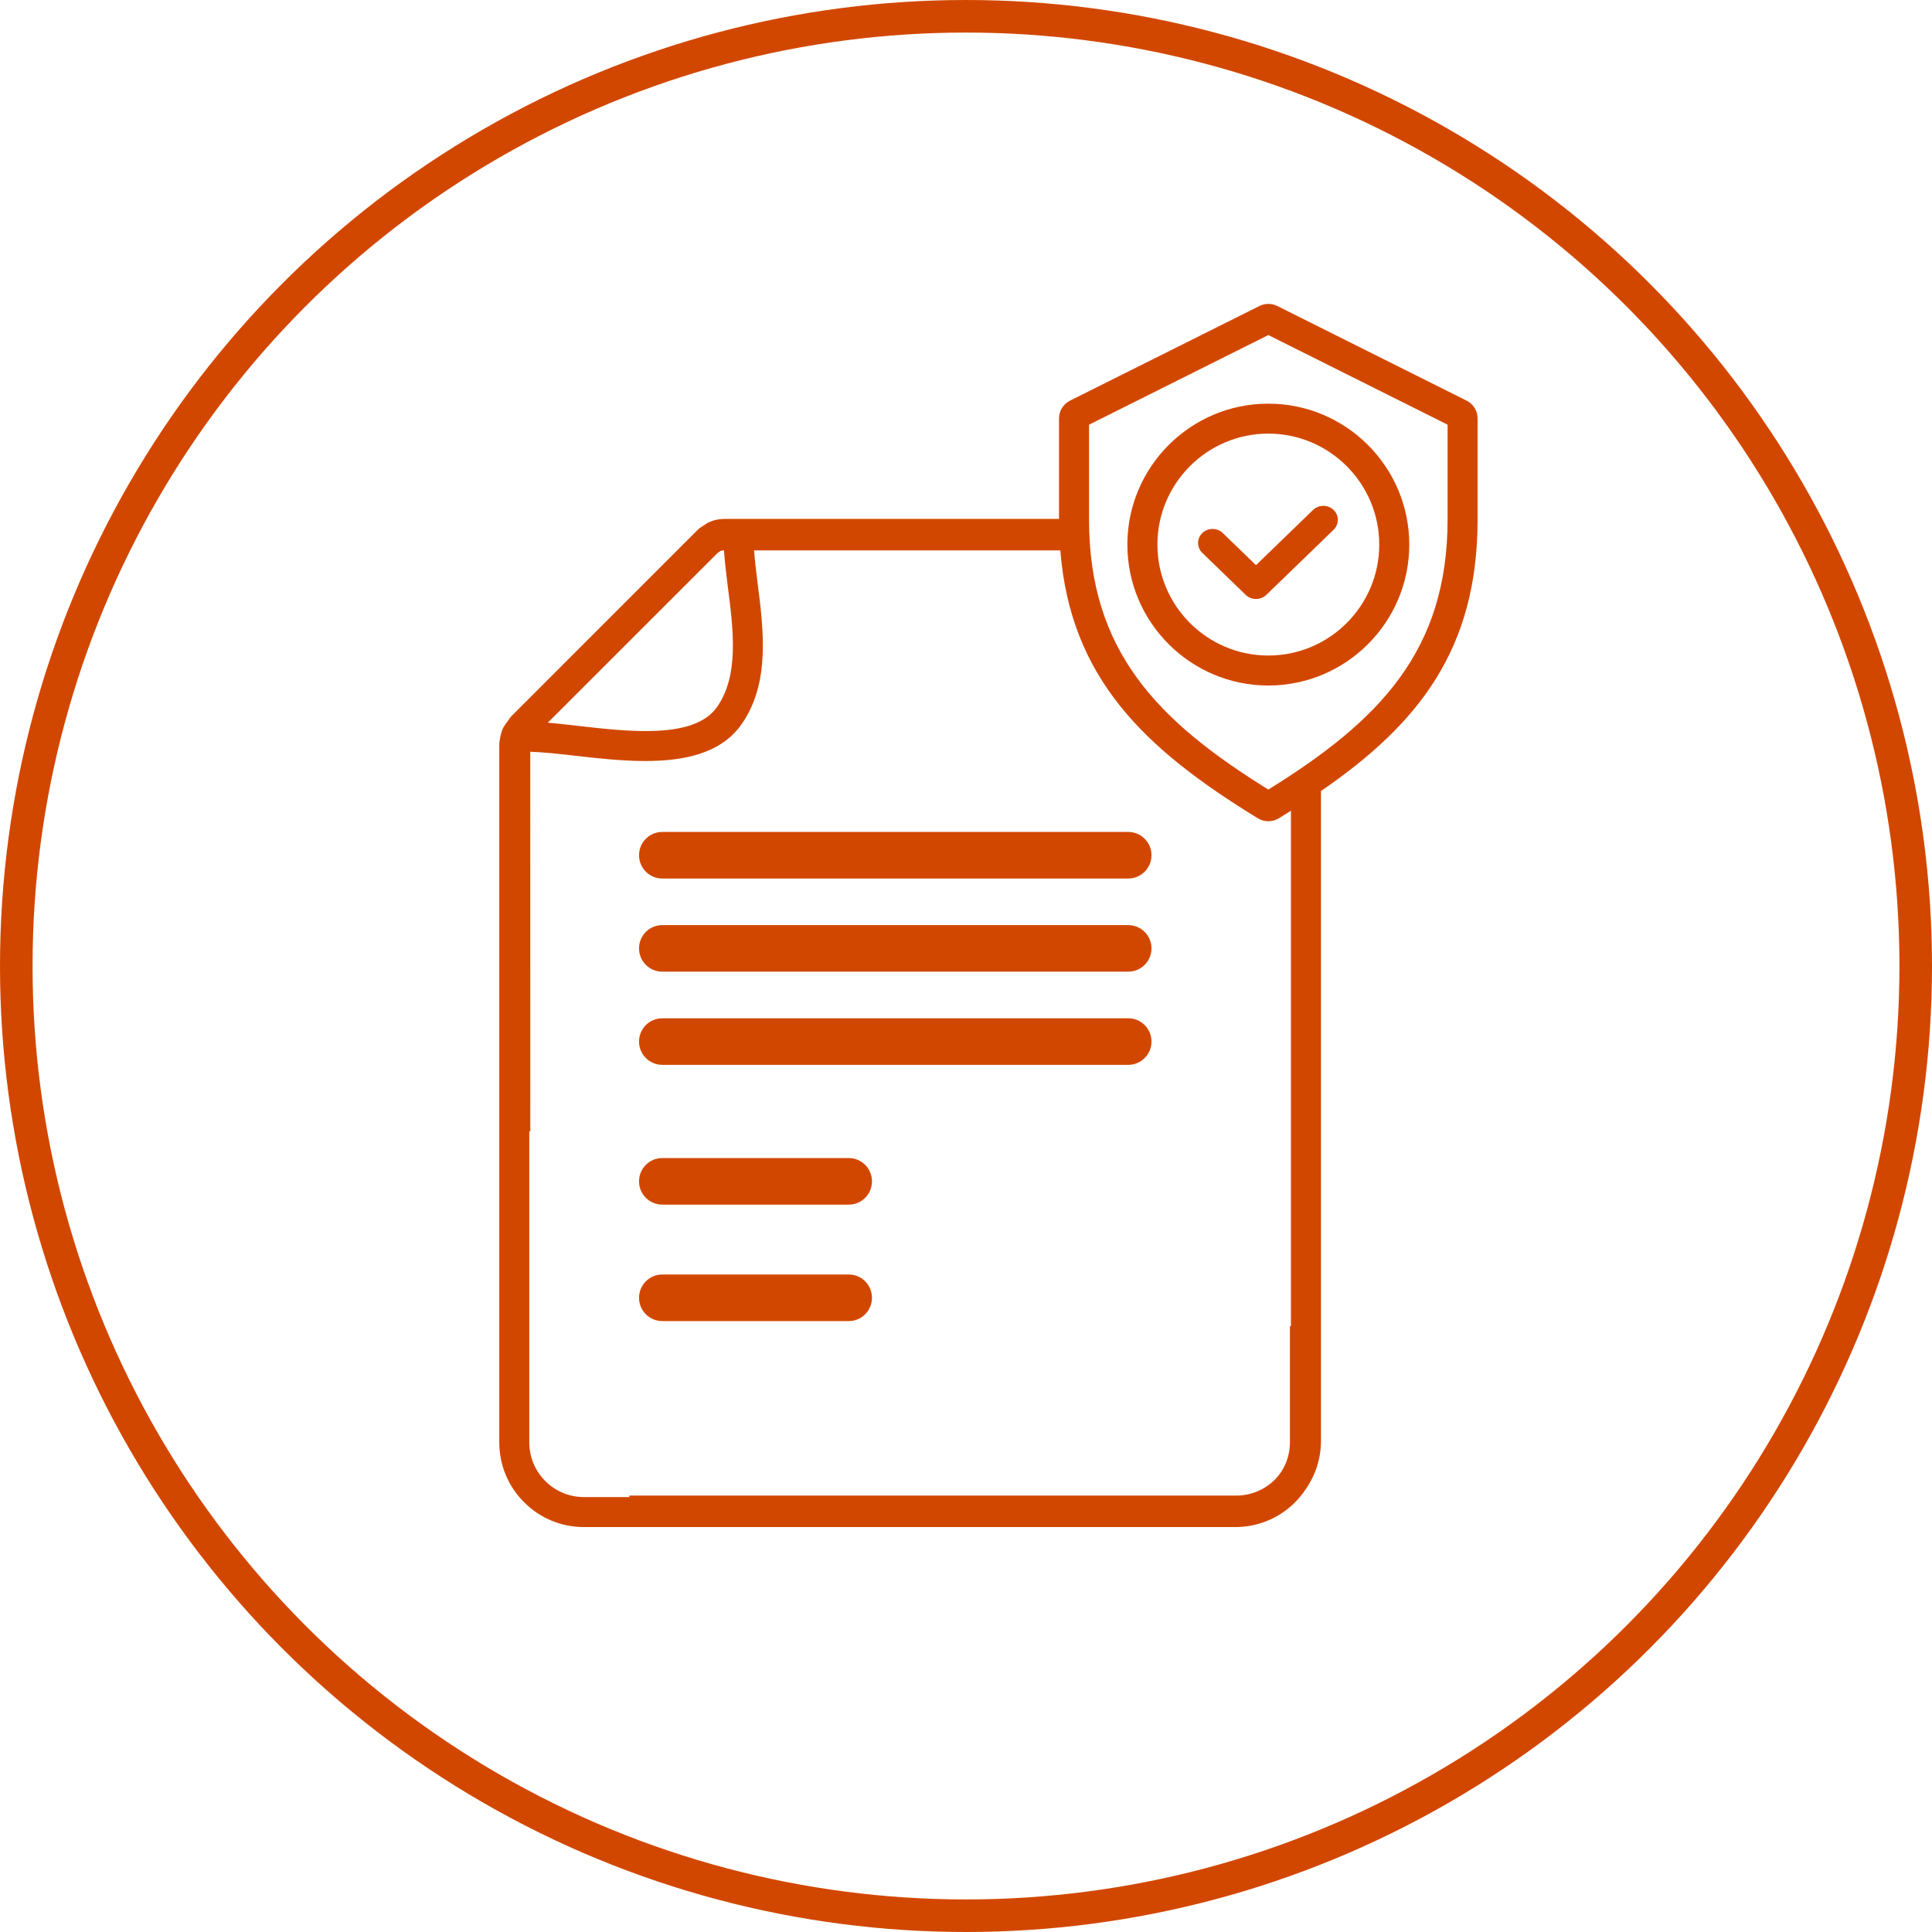<svg width="89" height="89" viewBox="0 0 89 89" fill="none" xmlns="http://www.w3.org/2000/svg">
<g clip-path="url(#clip0_7_23)">
<circle cx="44.5" cy="44.5" r="43.75" stroke="#D24700" stroke-width="1.5"/>
<path fill-rule="evenodd" clip-rule="evenodd" d="M30.511 53.347C29.919 53.345 29.438 53.826 29.438 54.419C29.438 55.013 29.919 55.493 30.511 55.493H39.097C39.691 55.493 40.168 55.013 40.168 54.419C40.168 53.826 39.691 53.345 39.097 53.347H30.511Z" fill="#D24700"/>
<path fill-rule="evenodd" clip-rule="evenodd" d="M30.511 58.712C29.919 58.71 29.438 59.191 29.438 59.784C29.438 60.378 29.919 60.858 30.511 60.858H39.097C39.691 60.858 40.168 60.378 40.168 59.784C40.168 59.191 39.691 58.71 39.097 58.712H30.511Z" fill="#D24700"/>
<path fill-rule="evenodd" clip-rule="evenodd" d="M51.973 46.908H30.513C29.918 46.908 29.438 47.388 29.438 47.979C29.438 48.575 29.918 49.054 30.513 49.054H51.973C52.565 49.054 53.045 48.575 53.045 47.979C53.045 47.388 52.565 46.908 51.973 46.908Z" fill="#D24700"/>
<path fill-rule="evenodd" clip-rule="evenodd" d="M51.972 38.324H30.511C29.918 38.324 29.438 38.802 29.438 39.396C29.438 39.991 29.918 40.472 30.511 40.47H51.972C52.564 40.472 53.045 39.991 53.045 39.396C53.045 38.802 52.564 38.324 51.972 38.324" fill="#D24700"/>
<path fill-rule="evenodd" clip-rule="evenodd" d="M51.97 42.616H30.511C29.918 42.615 29.438 43.096 29.438 43.689C29.438 44.283 29.918 44.762 30.511 44.762H51.97C52.565 44.762 53.045 44.283 53.045 43.689C53.045 43.096 52.565 42.615 51.97 42.616" fill="#D24700"/>
<path fill-rule="evenodd" clip-rule="evenodd" d="M67.561 18.456L58.833 14.093C58.58 13.969 58.277 13.968 58.018 14.096L49.29 18.457C48.98 18.615 48.785 18.928 48.785 19.276V23.903H33.381C33.136 23.908 32.91 23.949 32.714 24.033C32.588 24.082 32.498 24.15 32.413 24.21C32.344 24.25 32.237 24.311 32.131 24.417L23.553 32.997C23.48 33.074 23.439 33.14 23.46 33.123C23.442 33.146 23.429 33.16 23.422 33.173C23.386 33.217 23.351 33.267 23.307 33.33C23.249 33.41 23.187 33.505 23.137 33.622C23.096 33.719 23 34.081 23 34.304V66.443C23 67.486 23.406 68.467 24.144 69.203C24.879 69.941 25.859 70.346 26.903 70.346H26.905H56.9H56.901C57.945 70.346 58.926 69.941 59.662 69.203C59.857 69.009 60.023 68.797 60.17 68.572C60.611 67.93 60.852 67.17 60.852 66.373V36.441C65.353 33.346 68.067 29.909 68.067 23.928V19.276C68.067 18.93 67.876 18.616 67.561 18.456V18.456ZM33.522 26.98C33.784 29.013 34.055 31.116 33.029 32.572C31.986 34.053 29 33.71 26.601 33.435C26.128 33.381 25.666 33.328 25.236 33.291L33.048 25.482L33.188 25.382C33.235 25.362 33.295 25.354 33.332 25.354H33.35C33.391 25.877 33.449 26.413 33.522 26.98V26.98ZM59.469 61.087H59.423V66.442C59.423 66.935 59.281 67.403 59.02 67.806C58.935 67.929 58.841 68.048 58.731 68.158C58.255 68.633 57.623 68.896 56.948 68.896H56.946H28.994V68.965H26.905H26.903C26.23 68.965 25.597 68.703 25.12 68.226C24.644 67.75 24.382 67.117 24.382 66.442V52.115H24.43L24.428 34.631C24.999 34.648 25.693 34.722 26.443 34.809C27.488 34.928 28.628 35.057 29.725 35.057C31.532 35.057 33.218 34.706 34.158 33.367C35.493 31.473 35.174 28.991 34.893 26.802C34.827 26.293 34.774 25.816 34.735 25.354H48.845C49.312 31.232 52.702 34.489 57.945 37.696C58.09 37.787 58.259 37.832 58.427 37.832C58.594 37.832 58.76 37.787 58.907 37.698C59.099 37.58 59.282 37.463 59.469 37.346V61.087ZM66.685 23.928C66.685 29.989 63.533 33.21 58.428 36.372C53.321 33.209 50.168 29.988 50.168 23.928V19.563L58.427 15.435L66.685 19.563V23.928Z" fill="#D24700"/>
<path fill-rule="evenodd" clip-rule="evenodd" d="M56.33 24.555C56.07 24.304 55.647 24.304 55.387 24.555C55.126 24.807 55.126 25.217 55.387 25.47L57.388 27.406C57.512 27.526 57.684 27.594 57.859 27.594C58.037 27.594 58.206 27.526 58.332 27.406L61.434 24.405C61.694 24.152 61.694 23.742 61.434 23.49C61.173 23.239 60.751 23.239 60.489 23.49L57.859 26.035L56.33 24.555Z" fill="#D24700"/>
<path fill-rule="evenodd" clip-rule="evenodd" d="M51.934 25.087C51.934 28.667 54.847 31.579 58.426 31.579C62.007 31.579 64.92 28.667 64.92 25.087C64.92 21.507 62.007 18.595 58.426 18.595C54.847 18.595 51.934 21.507 51.934 25.087M63.537 25.087C63.537 27.905 61.246 30.198 58.426 30.198C55.609 30.198 53.318 27.905 53.318 25.087C53.318 22.27 55.609 19.975 58.426 19.975C61.246 19.975 63.537 22.27 63.537 25.087" fill="#D24700"/>
</g>
<defs>
<clipPath id="clip0_7_23">
<rect width="89" height="89" fill="white"/>
</clipPath>
</defs>
</svg>
